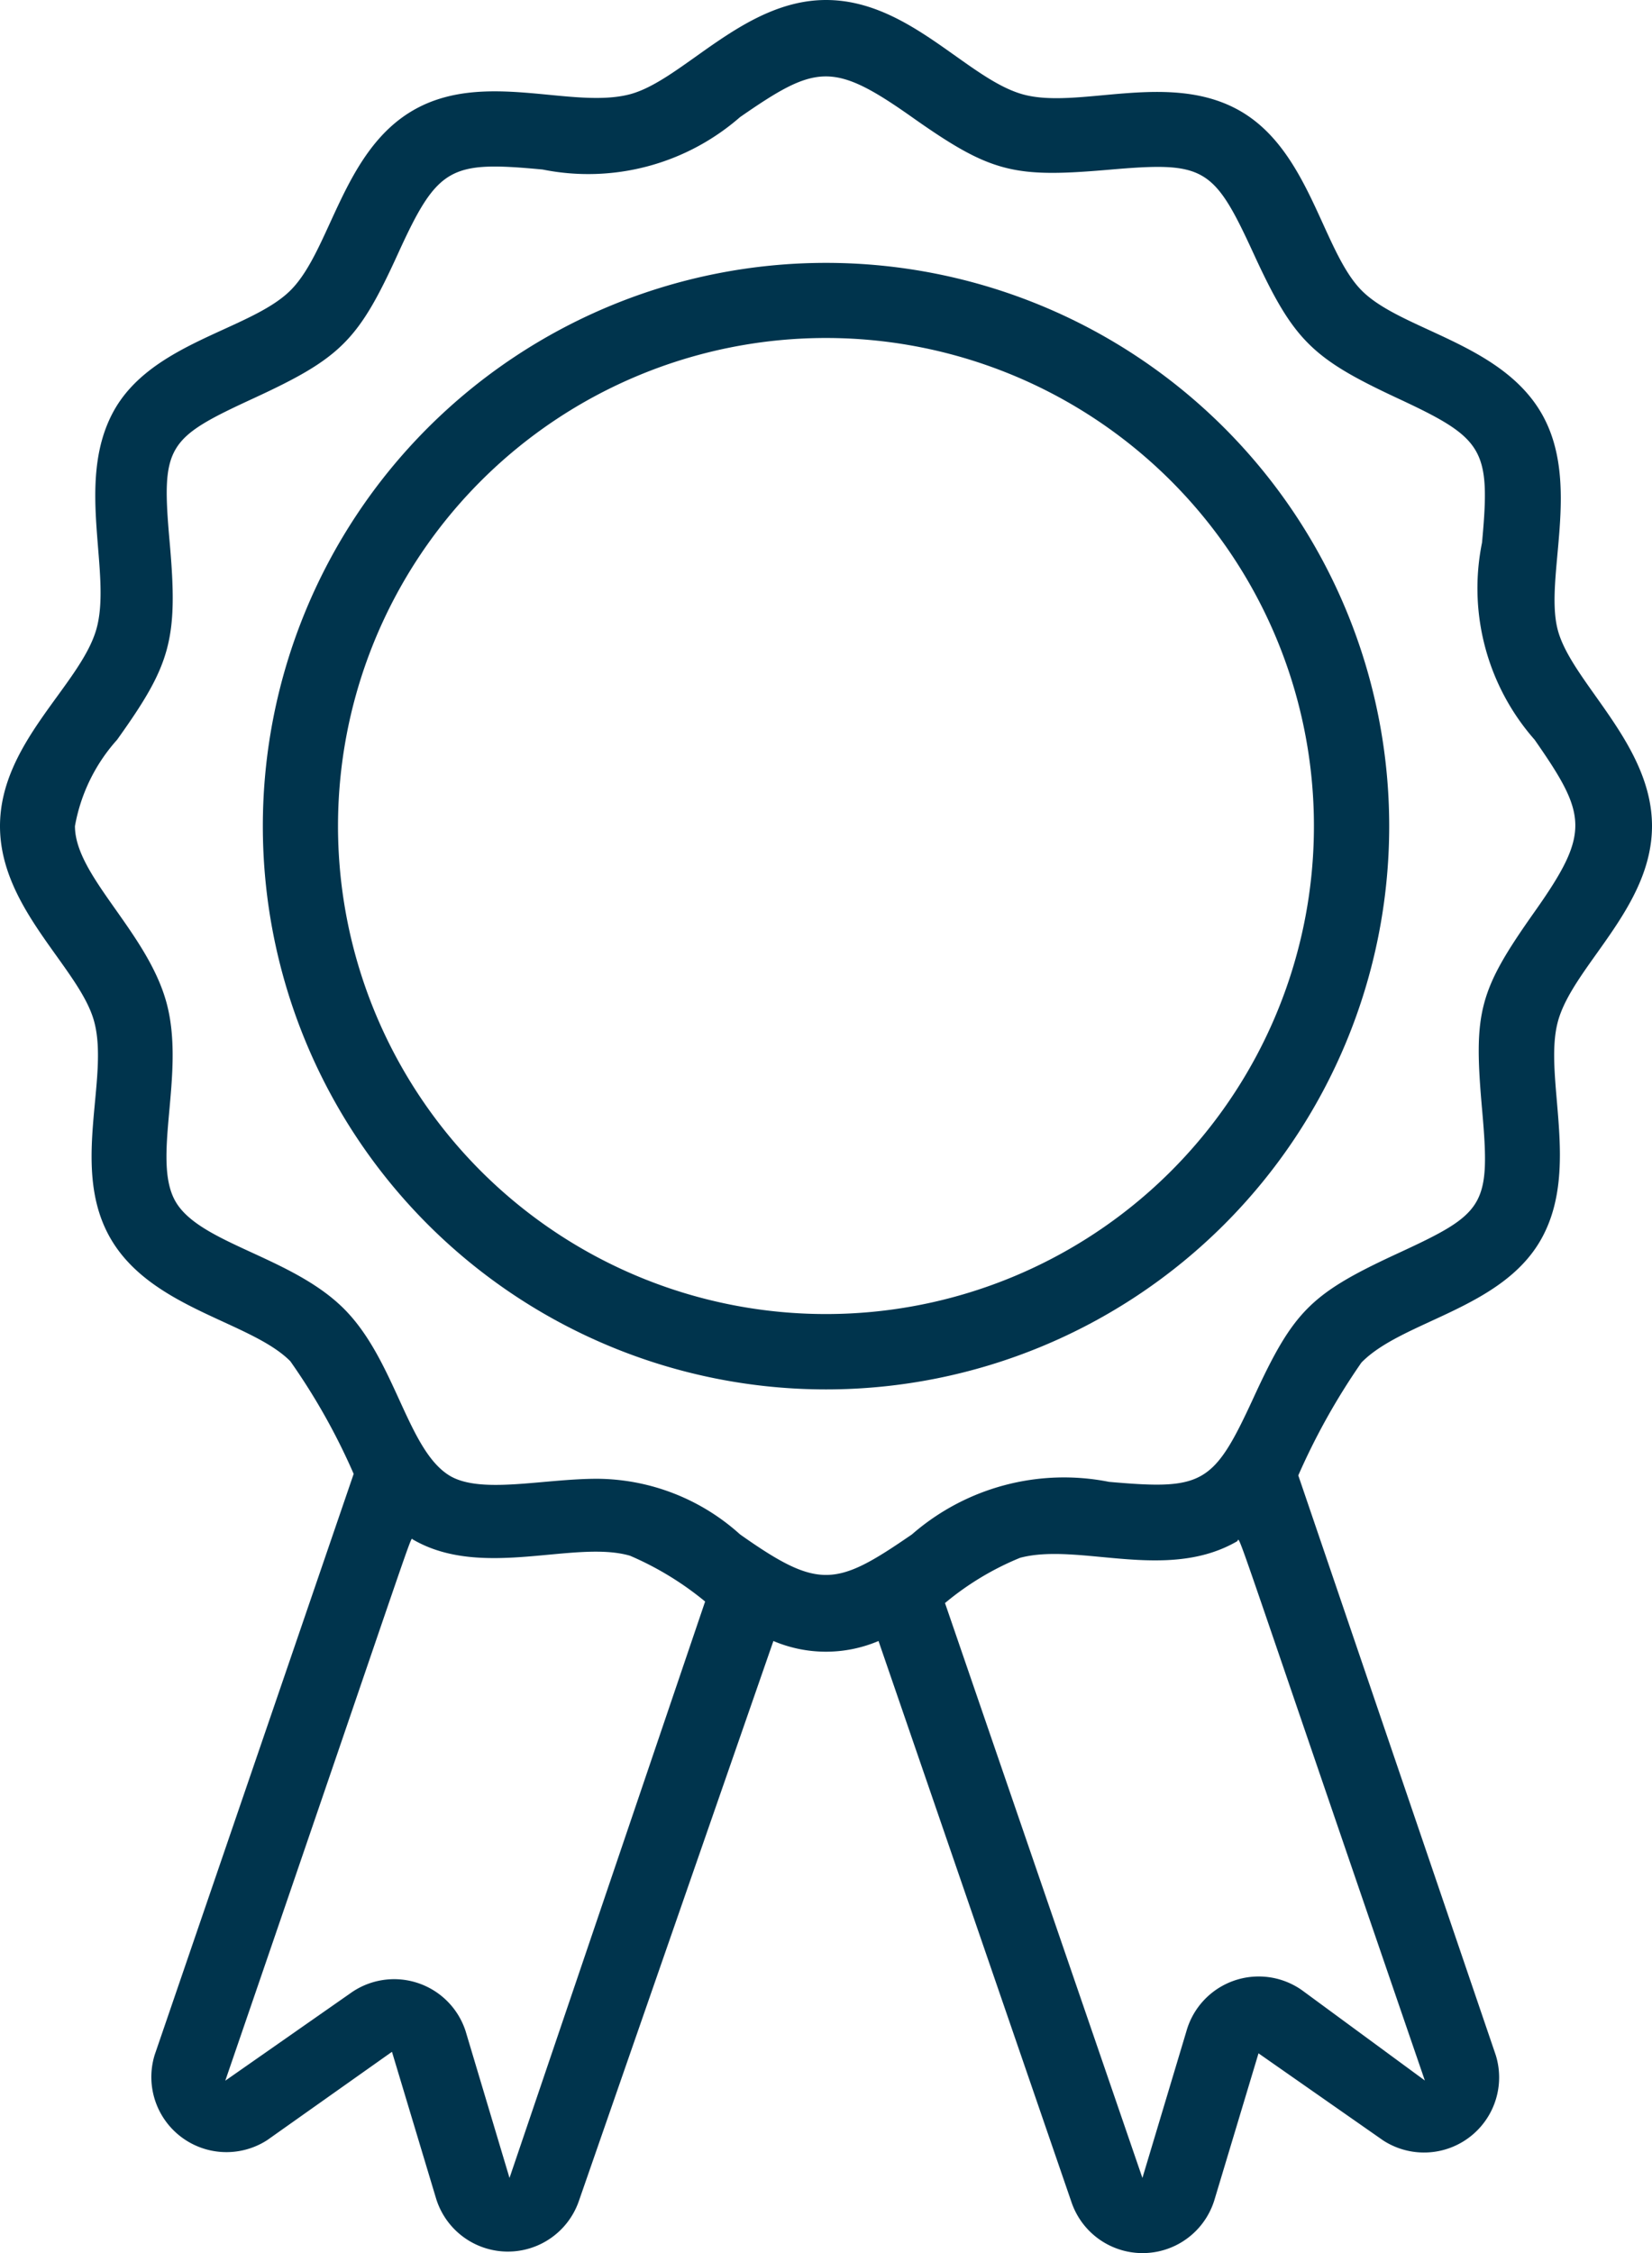 <svg id="_007---Vegan-Certified" data-name="007---Vegan-Certified" xmlns="http://www.w3.org/2000/svg" width="42.319" height="57.71" viewBox="0 0 42.319 57.71">
  <path id="Shape" d="M2.414,26.171c.394,1.472-.625,3.761.423,5.559s3.588,2.116,4.6,3.135A16.351,16.351,0,0,1,9.06,37.751L3.963,52.63a1.924,1.924,0,0,0,2.885,2.183l3.193-2.26,1.125,3.741a1.924,1.924,0,0,0,3.664.077l4.982-14.34a3.443,3.443,0,0,0,2.693,0L27.45,56.41a1.924,1.924,0,0,0,3.664-.077l1.125-3.741,3.193,2.231a1.924,1.924,0,0,0,2.885-2.183l-5.059-14.85A17.158,17.158,0,0,1,34.875,34.9c1.048-1.077,3.6-1.366,4.607-3.164s.048-4.136.423-5.559,2.414-2.914,2.414-5.021-2.058-3.674-2.414-5.021.625-3.761-.423-5.559-3.588-2.116-4.6-3.135-1.327-3.6-3.145-4.617-4.136,0-5.559-.414S23.276,0,21.16,0,17.5,2.049,16.139,2.414c-1.5.394-3.751-.635-5.559.414S8.473,6.406,7.444,7.435s-3.6,1.327-4.559,3.145,0,4.136-.423,5.559S0,19.034,0,21.16,2.049,24.8,2.414,26.171ZM13.052,55.784l-1.125-3.761a1.924,1.924,0,0,0-2.962-.962L5.771,53.293c5.155-15.014,4.713-13.86,4.809-13.86,1.77,1.029,4.136,0,5.559.414a7.945,7.945,0,0,1,1.924,1.173Zm20.3-4.809a1.924,1.924,0,0,0-2.962,1.058l-1.125,3.751L24.208,41.059A7.319,7.319,0,0,1,26.132,39.9c1.51-.4,3.751.625,5.559-.423.1-.058-.337-1.173,4.809,13.811ZM3,18.947c1.375-1.924,1.568-2.558,1.347-5.049S4.261,11.234,6.5,10.2s2.683-1.481,3.7-3.713,1.337-2.366,3.7-2.145A5.911,5.911,0,0,0,18.957,3c1.943-1.347,2.376-1.433,4.405,0s2.606,1.558,5.049,1.347,2.674-.087,3.7,2.145,1.491,2.683,3.7,3.713,2.376,1.289,2.154,3.693a5.87,5.87,0,0,0,1.347,5.049c1.347,1.933,1.433,2.376,0,4.405s-1.568,2.558-1.347,5.049.087,2.664-2.154,3.7-2.674,1.472-3.7,3.7-1.289,2.366-3.7,2.154A5.926,5.926,0,0,0,23.362,39.3c-1.943,1.337-2.376,1.433-4.405,0A5.511,5.511,0,0,0,15.3,37.876c-1.385,0-2.953.394-3.761-.067-1.106-.644-1.4-2.972-2.741-4.3s-3.674-1.654-4.3-2.732.26-3.27-.231-5.088-2.347-3.251-2.347-4.53A4.482,4.482,0,0,1,3,18.947Z" fill="#00344d"/>
  <path id="Shape-2" data-name="Shape" d="M21.427,35.854A14.427,14.427,0,1,0,7,21.427,14.427,14.427,0,0,0,21.427,35.854Zm0-26.93a12.5,12.5,0,1,1-8.841,3.662A12.5,12.5,0,0,1,21.427,8.924Z" transform="translate(-0.267 -0.267)" fill="#00344d"/>
</svg>
